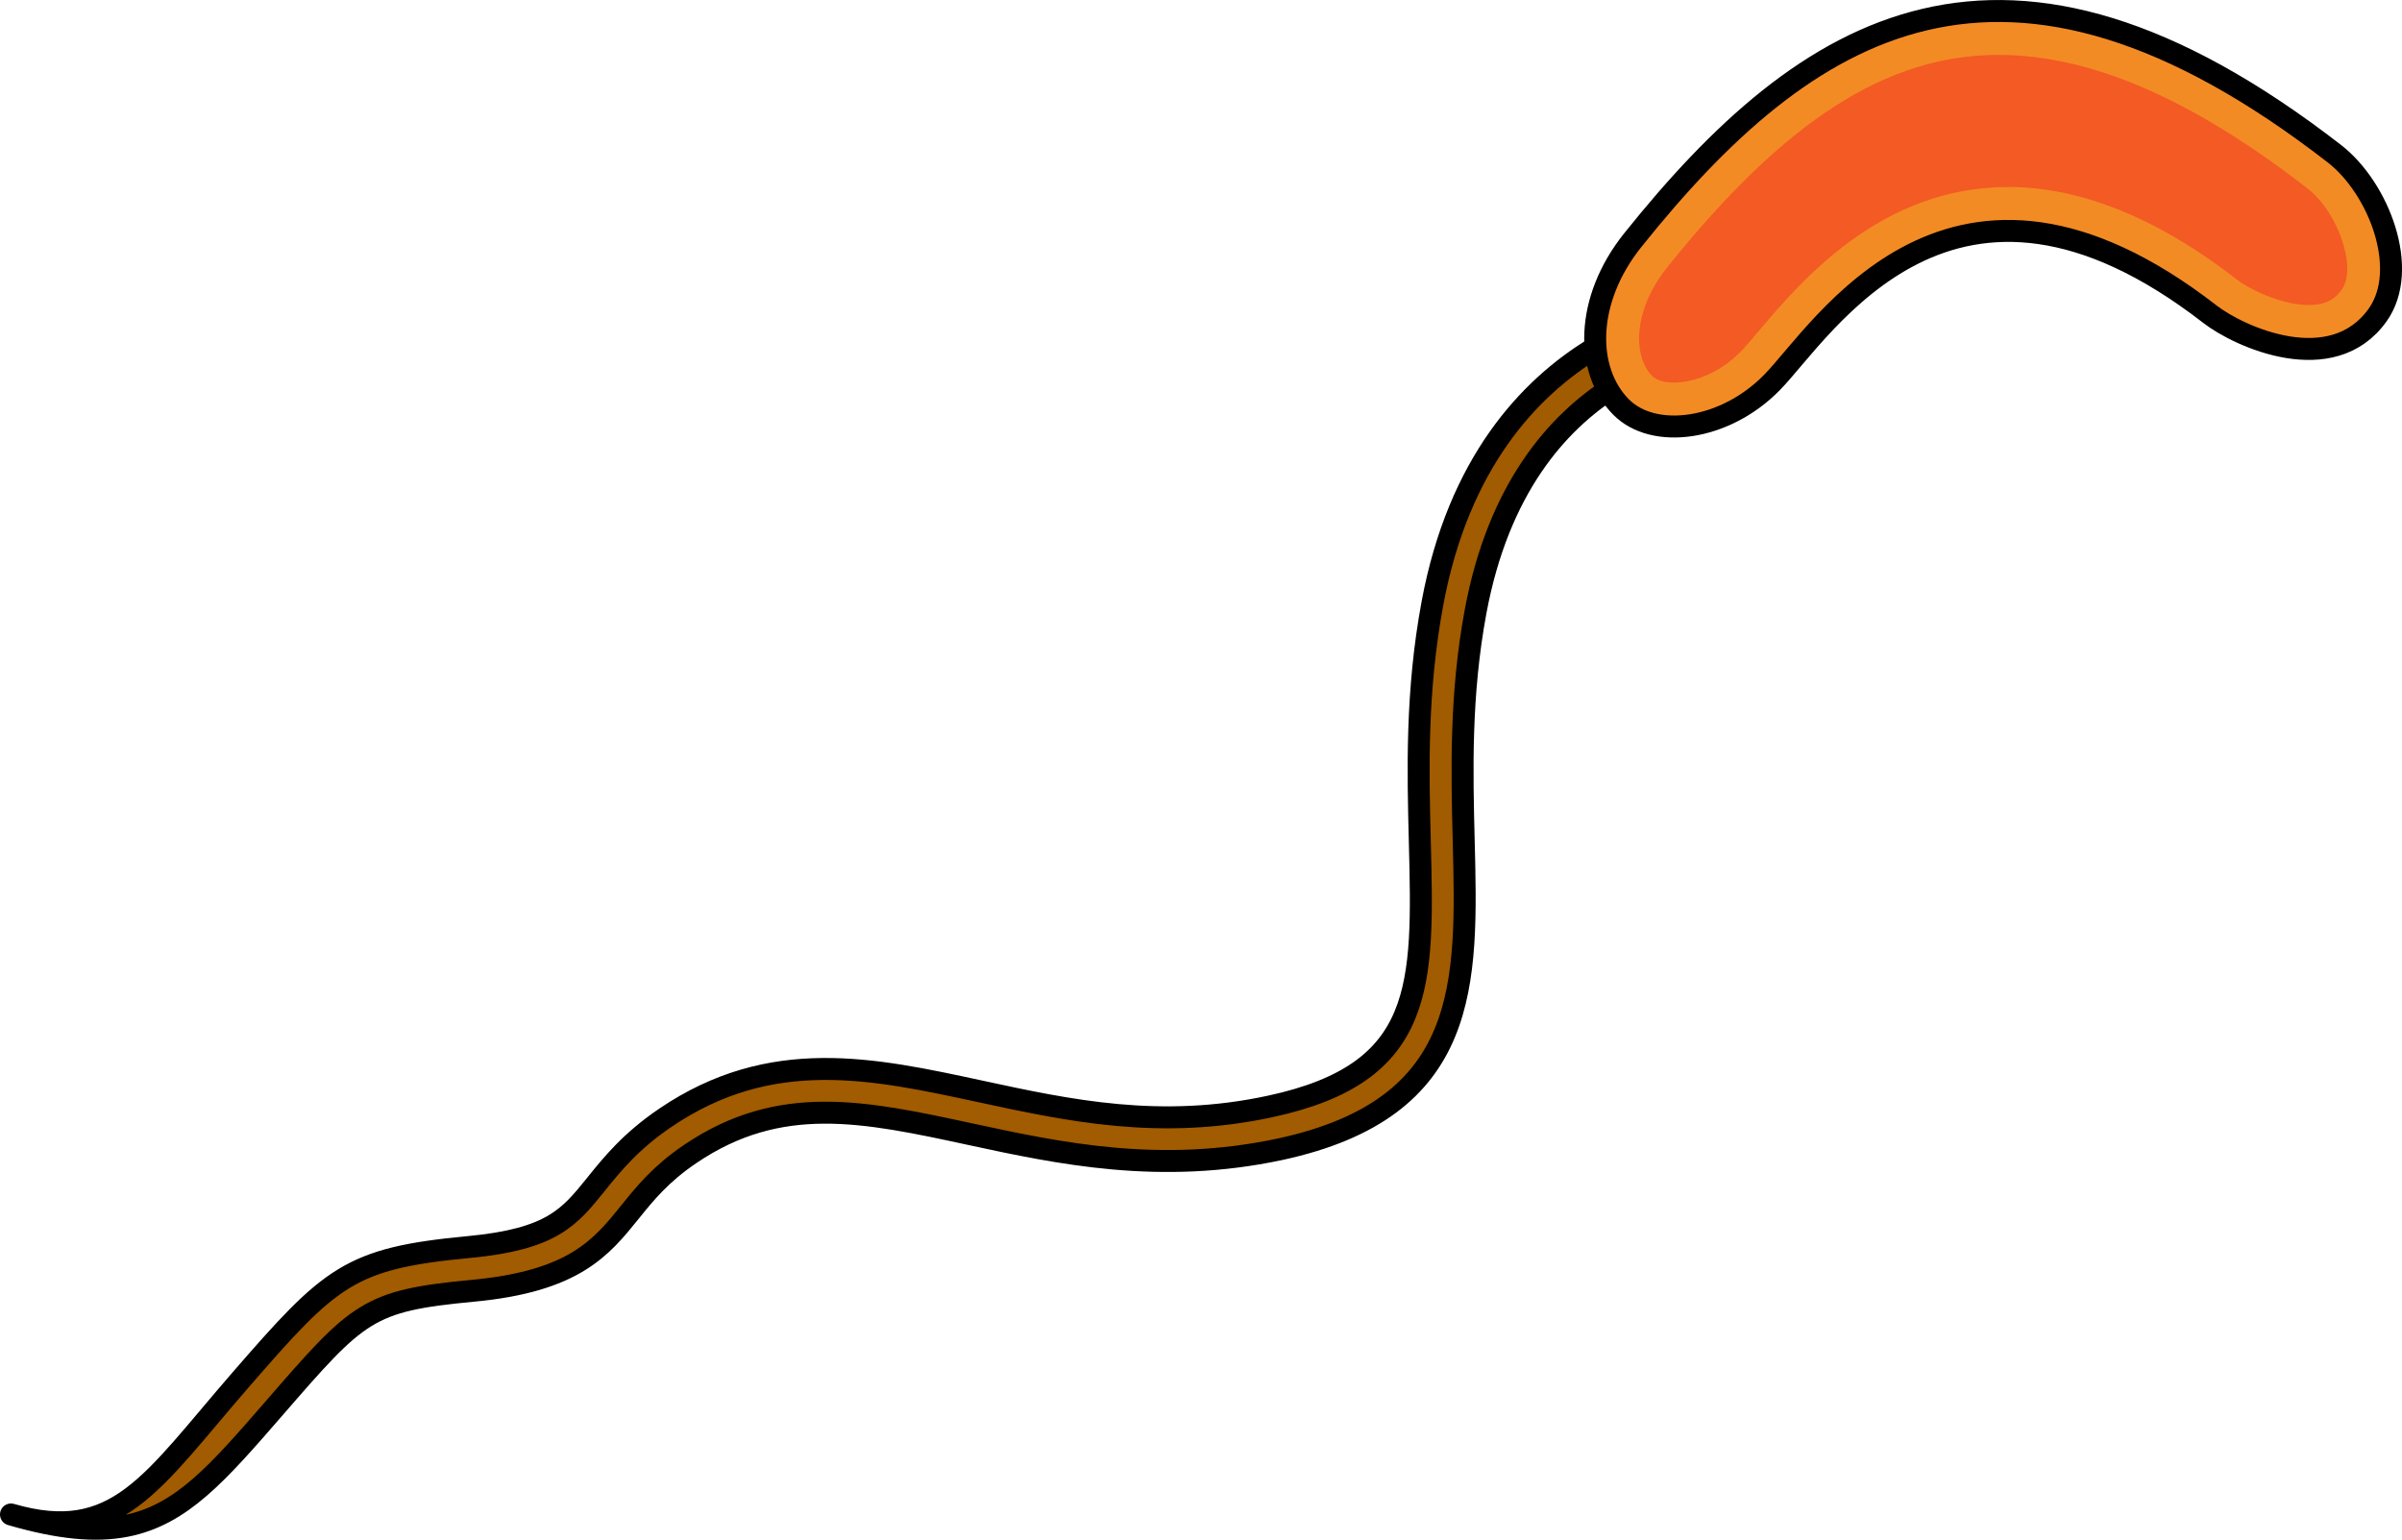<?xml version="1.0" encoding="utf-8"?>
<!-- Generator: Adobe Illustrator 27.8.1, SVG Export Plug-In . SVG Version: 6.00 Build 0)  -->
<svg version="1.1" id="Camada_1" xmlns="http://www.w3.org/2000/svg" xmlns:xlink="http://www.w3.org/1999/xlink" x="0px" y="0px"
	 width="109.358px" height="70.108px" viewBox="0 0 109.358 70.108" enable-background="new 0 0 109.358 70.108"
	 xml:space="preserve">
<g>
	<path fill="#A15B00" stroke="#000000" stroke-linecap="round" stroke-linejoin="round" stroke-miterlimit="10" d="M5.722,69.482
		C4.34,69.75,2.695,69.596,0.5,68.958l0,0c4.82,1.4,6.4-1.459,10.438-6.111c4.124-4.751,4.967-5.554,10.41-6.066
		c3.774-0.358,4.569-1.347,5.78-2.849c0.744-0.923,1.588-1.97,3.174-3.044c4.804-3.252,9.422-2.253,14.313-1.198
		c4.035,0.872,8.212,1.775,13.241,0.683c7.053-1.526,6.952-5.487,6.785-12.048c-0.081-3.199-0.174-6.825,0.572-10.842
		c2.383-12.844,12.911-13.609,13.012-13.615l0.121,1.996c-0.37,0.026-9.077,0.724-11.167,11.985
		c-0.708,3.811-0.618,7.326-0.54,10.426c0.166,6.534,0.311,12.177-8.361,14.054c-5.467,1.164-10.041,0.191-14.087-0.683
		c-4.848-1.047-8.679-1.872-12.769,0.899c-1.339,0.906-2.051,1.789-2.74,2.643c-1.307,1.62-2.538,3.151-7.147,3.584
		c-4.805,0.452-5.211,0.92-9.087,5.387C9.902,67.09,8.251,68.992,5.722,69.482z"/>
	<path fill="#F38B24" stroke="#000000" stroke-linecap="round" stroke-linejoin="round" stroke-miterlimit="10" d="M100.615,14.307
		c-11.748-9.106-17.62,0.741-19.944,3.111c-2.156,2.199-5.383,2.61-6.864,1.118c-1.65-1.662-1.66-4.867,0.531-7.604
		c7.907-9.879,16.899-15.591,31.942-3.934c2.018,1.564,3.45,5.266,1.968,7.346C106.172,17.258,101.952,15.344,100.615,14.307z"/>
	<path fill="#F35A24" d="M76.218,17.42c-0.438,0-0.81-0.109-0.991-0.293c-0.895-0.901-0.888-2.997,0.672-4.946
		C81.257,5.486,85.91,2.5,90.986,2.5c4.188,0,8.79,1.988,14.068,6.078c1.399,1.085,2.262,3.625,1.563,4.605
		c-0.248,0.349-0.621,0.705-1.507,0.705c-1.209,0-2.667-0.693-3.271-1.162c-3.605-2.795-7.106-4.212-10.405-4.212
		c-5.803,0-9.421,4.267-11.364,6.56c-0.319,0.376-0.593,0.704-0.828,0.943C78.229,17.052,77.016,17.42,76.218,17.42z"/>
</g>
</svg>
